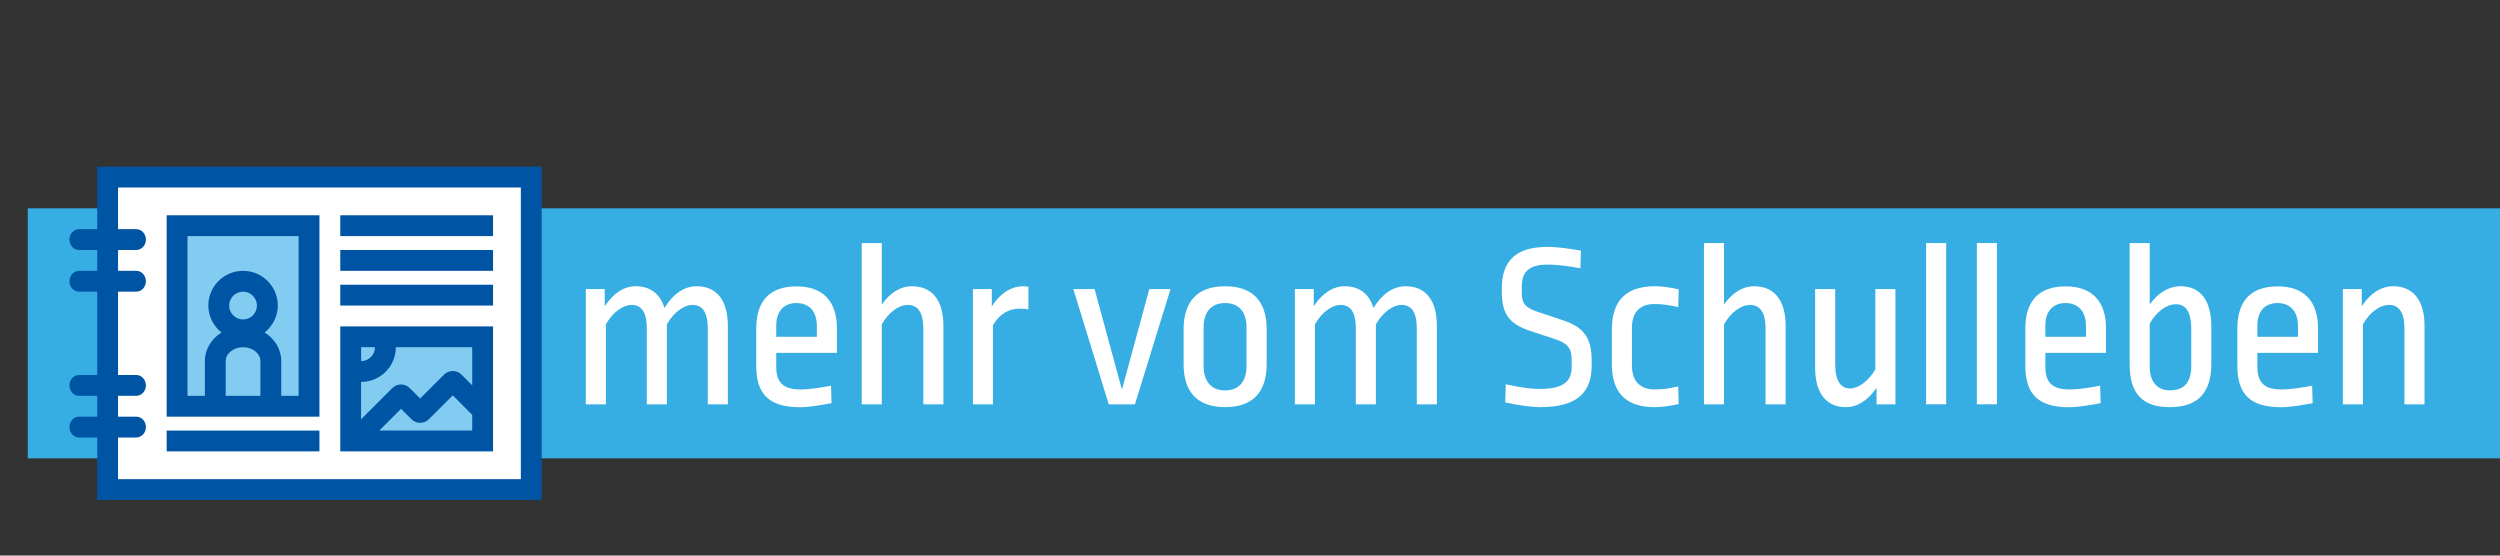 <?xml version="1.0" encoding="utf-8"?>
<!-- Generator: Adobe Illustrator 27.8.0, SVG Export Plug-In . SVG Version: 6.00 Build 0)  -->
<svg version="1.1" xmlns="http://www.w3.org/2000/svg" xmlns:xlink="http://www.w3.org/1999/xlink" x="0px" y="0px"
	 viewBox="0 0 360 80" style="enable-background:new 0 0 360 80;" xml:space="preserve">
<rect x="0" y="0" width="360" height="80" fill="#333333" stroke="none"/>
<style type="text/css">
	.st0{fill:#FFFFFF;}
	.st1{fill:#36AEE4;}
	.st2{fill:#2AAFE5;}
	.st3{fill:#0054A4;}
	.st4{fill:#82CCF2;}
	.st5{fill:#004790;}
	.st6{opacity:0.5;fill:#FFFFFF;}
	.st7{opacity:0.5;}
	.st8{fill:#0056A5;}
	.st9{fill:#0067B1;}
	.st10{fill:#0077BD;}
	.st11{fill:#0085C8;}
	.st12{fill:#0E94D3;}
	.st13{fill:#24A1DC;}
	.st14{fill:#6FC2EE;}
	.st15{fill:#9BD7F7;}
	.st16{fill:#000918;}
	.st17{fill:#6B7880;}
	.st18{fill:#D0CFC9;}
</style>
<g id="Ebene_2">
</g>
<g id="Ebene_1">
	<rect x="4" y="30" class="st1" width="356" height="36"/>
	<g>
		<path class="st0" d="M104.81,46.9v11.32h-2.89V47.31c0-2.48-0.85-3.4-2.18-3.4c-1.26,0-2.72,1.05-3.71,2.79v11.52h-2.89V47.31
			c0-2.48-0.85-3.4-2.18-3.4c-1.26,0-2.72,1.05-3.71,2.79v11.52h-2.89V41.63h2.72v2.48c1.19-1.84,2.75-2.89,4.45-2.89
			c2.11,0,3.54,1.09,4.15,3.13c1.22-2,2.82-3.13,4.62-3.13C103.21,41.22,104.81,43.26,104.81,46.9z"/>
		<path class="st0" d="M120.52,47.31v3.5h-8.74v2.01c0,2.31,1.05,3.26,3.47,3.26c1.43,0,3.26-0.31,4.42-0.54l0.07,2.52
			c-1.5,0.27-3.23,0.58-4.52,0.58c-4.59,0-6.32-1.97-6.32-5.98v-5.34c0-3.91,1.87-6.08,5.78-6.08
			C118.48,41.22,120.52,43.37,120.52,47.31z M111.78,46.87v1.63h5.85v-1.53c0-2.24-1.19-3.33-2.96-3.33
			C112.94,43.64,111.78,44.76,111.78,46.87z"/>
		<path class="st0" d="M126.98,43.84c1.19-1.67,2.65-2.62,4.35-2.62c2.89,0,4.52,2.04,4.52,5.68v11.32h-2.89V47.31
			c0-2.48-0.92-3.4-2.21-3.4c-1.33,0-2.79,1.05-3.77,2.79v11.52h-2.89V35h2.89V43.84z"/>
		<path class="st0" d="M148.09,41.29v3.26c-0.34-0.07-0.71-0.1-1.33-0.1c-1.46,0-2.79,0.71-3.77,2.38v11.39h-2.89V41.63h2.72v2.48
			c1.19-1.84,2.75-2.89,4.52-2.89C147.65,41.22,147.96,41.26,148.09,41.29z"/>
		<path class="st0" d="M163.43,58.22h-3.77l-5.1-16.59h3.06l3.94,14.48l3.94-14.48h3.06L163.43,58.22z"/>
		<path class="st0" d="M182.4,47.41v5.03c0,3.84-1.84,6.19-5.98,6.19s-5.98-2.35-5.98-6.19v-5.03c0-3.84,1.84-6.19,5.98-6.19
			S182.4,43.57,182.4,47.41z M173.32,47.17v5.51c0,2.31,1.16,3.54,3.09,3.54c1.94,0,3.09-1.22,3.09-3.54v-5.54
			c0-2.31-1.16-3.5-3.09-3.5C174.48,43.64,173.32,44.86,173.32,47.17z"/>
		<path class="st0" d="M206.91,46.9v11.32h-2.89V47.31c0-2.48-0.85-3.4-2.18-3.4c-1.26,0-2.72,1.05-3.71,2.79v11.52h-2.89V47.31
			c0-2.48-0.85-3.4-2.18-3.4c-1.26,0-2.72,1.05-3.71,2.79v11.52h-2.89V41.63h2.72v2.48c1.19-1.84,2.75-2.89,4.45-2.89
			c2.11,0,3.54,1.09,4.15,3.13c1.22-2,2.82-3.13,4.62-3.13C205.31,41.22,206.91,43.26,206.91,46.9z"/>
		<path class="st0" d="M227.65,36.09l-0.07,2.55c-1.56-0.31-3.37-0.54-4.73-0.54c-2.72,0-3.71,1.09-3.71,3.16v0.88
			c0,1.63,0.48,2.21,2.75,2.92l3.16,1.05c3.03,1.02,4.15,2.52,4.15,5.85v0.65c0,3.88-2.01,6.02-7.48,6.02
			c-1.09,0-2.99-0.24-4.96-0.68l0.07-2.62c1.84,0.44,3.67,0.68,4.83,0.68c3.5,0,4.66-1.09,4.66-3.16v-1.12
			c0-1.56-0.58-2.31-2.38-2.89l-3.5-1.16c-3.13-1.02-4.18-2.41-4.18-5.78v-0.37c0-3.84,1.9-5.98,6.59-5.98
			C224.02,35.55,225.99,35.78,227.65,36.09z"/>
		<path class="st0" d="M241.73,41.67l-0.07,2.55c-1.22-0.27-2.28-0.44-3.4-0.44c-2.14,0-3.26,1.22-3.26,3.4v5.47
			c0,2.35,1.29,3.43,3.26,3.43c1.36,0,2.21-0.17,3.4-0.44l0.07,2.55c-1.6,0.34-2.62,0.44-3.5,0.44c-4.11,0-6.12-2.11-6.12-6.19
			v-5.03c0-3.94,1.9-6.19,6.15-6.19C239.31,41.22,240.23,41.33,241.73,41.67z"/>
		<path class="st0" d="M248.26,43.84c1.19-1.67,2.65-2.62,4.35-2.62c2.89,0,4.52,2.04,4.52,5.68v11.32h-2.89V47.31
			c0-2.48-0.92-3.4-2.21-3.4c-1.33,0-2.79,1.05-3.77,2.79v11.52h-2.89V35h2.89V43.84z"/>
		<path class="st0" d="M272.94,58.22h-2.72v-2.38c-1.22,1.8-2.75,2.79-4.42,2.79c-2.69,0-4.42-1.87-4.42-5.68V41.63h2.89v10.81
			c0,2.48,0.85,3.5,2.11,3.5c1.22,0,2.65-1.02,3.67-2.75V41.63h2.89V58.22z"/>
		<path class="st0" d="M280.25,58.22h-2.89V35h2.89V58.22z"/>
		<path class="st0" d="M287.56,58.22h-2.89V35h2.89V58.22z"/>
		<path class="st0" d="M303.27,47.31v3.5h-8.74v2.01c0,2.31,1.05,3.26,3.47,3.26c1.43,0,3.26-0.31,4.42-0.54l0.07,2.52
			c-1.5,0.27-3.23,0.58-4.52,0.58c-4.59,0-6.32-1.97-6.32-5.98v-5.34c0-3.91,1.87-6.08,5.78-6.08
			C301.23,41.22,303.27,43.37,303.27,47.31z M294.53,46.87v1.63h5.85v-1.53c0-2.24-1.19-3.33-2.96-3.33
			C295.69,43.64,294.53,44.76,294.53,46.87z"/>
		<path class="st0" d="M309.56,43.84c1.19-1.67,2.75-2.62,4.45-2.62c2.79,0,4.42,1.97,4.42,5.78v5.37c0,4.08-1.84,6.26-5.98,6.26
			c-4.05,0-5.78-2.07-5.78-6.19V35h2.89V43.84z M309.56,46.59v6.19c0,2.24,1.12,3.43,2.89,3.43c2.11,0,3.09-1.19,3.09-3.5v-5.3
			c0-2.72-0.92-3.6-2.21-3.6C312,43.81,310.54,44.86,309.56,46.59z"/>
		<path class="st0" d="M333.8,47.31v3.5h-8.74v2.01c0,2.31,1.05,3.26,3.47,3.26c1.43,0,3.26-0.31,4.42-0.54l0.07,2.52
			c-1.5,0.27-3.23,0.58-4.52,0.58c-4.59,0-6.32-1.97-6.32-5.98v-5.34c0-3.91,1.87-6.08,5.78-6.08
			C331.76,41.22,333.8,43.37,333.8,47.31z M325.06,46.87v1.63h5.85v-1.53c0-2.24-1.19-3.33-2.96-3.33
			C326.22,43.64,325.06,44.76,325.06,46.87z"/>
		<path class="st0" d="M349.13,46.9v11.32h-2.89V47.31c0-2.45-0.88-3.4-2.21-3.4s-2.79,1.05-3.77,2.79v11.52h-2.89V41.63h2.72v2.48
			c1.19-1.84,2.75-2.89,4.52-2.89C347.5,41.22,349.13,43.26,349.13,46.9z"/>
	</g>
	<g>
		<rect x="15.5" y="25.5" class="st0" width="61" height="45"/>
		<path class="st3" d="M75,27v42H17V27H75 M78,24H14v48h64V24L78,24z"/>
		<g>
			<rect x="25.5" y="32.5" class="st4" width="19" height="26"/>
			<path class="st3" d="M43,34v23H27V34H43 M46,31H24v29h22V31L46,31z"/>
		</g>
		<g>
			<rect x="51" y="49" class="st4" width="18" height="14"/>
		</g>
		<path class="st3" d="M71,47H49v18h22V47z M52,50h2c0,1.1-0.9,2-2,2V50z M57,50h11v5.49l-1.55-1.55c-0.69-0.69-1.81-0.69-2.51,0
			l-3.44,3.44l-1.5-1.5c-0.69-0.69-1.81-0.69-2.51,0l-4.5,4.5V55C54.76,55,57,52.76,57,50z M54.62,62l3.13-3.13l1.5,1.5
			c0.69,0.69,1.81,0.69,2.51,0l3.44-3.44L68,59.74V62H54.62z"/>
		<path class="st3" d="M38.11,47.88C39.25,46.96,40,45.57,40,44c0-2.76-2.24-5-5-5s-5,2.24-5,5c0,1.57,0.75,2.96,1.89,3.88
			c-1.44,0.9-2.39,2.41-2.39,4.12v5.83h3V52c0-1.1,1.12-2,2.5-2s2.5,0.9,2.5,2v5.83h3V52C40.5,50.29,39.55,48.78,38.11,47.88z
			 M35,42c1.1,0,2,0.9,2,2s-0.9,2-2,2s-2-0.9-2-2S33.9,42,35,42z"/>
		<g>
			<rect x="49" y="31" class="st3" width="22" height="3"/>
		</g>
		<g>
			<rect x="24" y="62" class="st3" width="22" height="3"/>
		</g>
		<g>
			<path class="st3" d="M19.62,63h-8.25C10.62,63,10,62.33,10,61.5s0.62-1.5,1.38-1.5h8.25c0.76,0,1.38,0.67,1.38,1.5
				S20.38,63,19.62,63z"/>
		</g>
		<g>
			<path class="st3" d="M19.62,36h-8.25C10.62,36,10,35.33,10,34.5s0.62-1.5,1.38-1.5h8.25c0.76,0,1.38,0.67,1.38,1.5
				S20.38,36,19.62,36z"/>
		</g>
		<g>
			<path class="st3" d="M19.62,42h-8.25C10.62,42,10,41.33,10,40.5s0.62-1.5,1.38-1.5h8.25c0.76,0,1.38,0.67,1.38,1.5
				S20.38,42,19.62,42z"/>
		</g>
		<g>
			<path class="st3" d="M19.62,57h-8.25C10.62,57,10,56.33,10,55.5s0.62-1.5,1.38-1.5h8.25c0.76,0,1.38,0.67,1.38,1.5
				S20.38,57,19.62,57z"/>
		</g>
		<g>
			<rect x="49" y="36" class="st3" width="22" height="3"/>
		</g>
		<g>
			<rect x="49" y="41" class="st3" width="22" height="3"/>
		</g>
	</g>
</g>
</svg>
